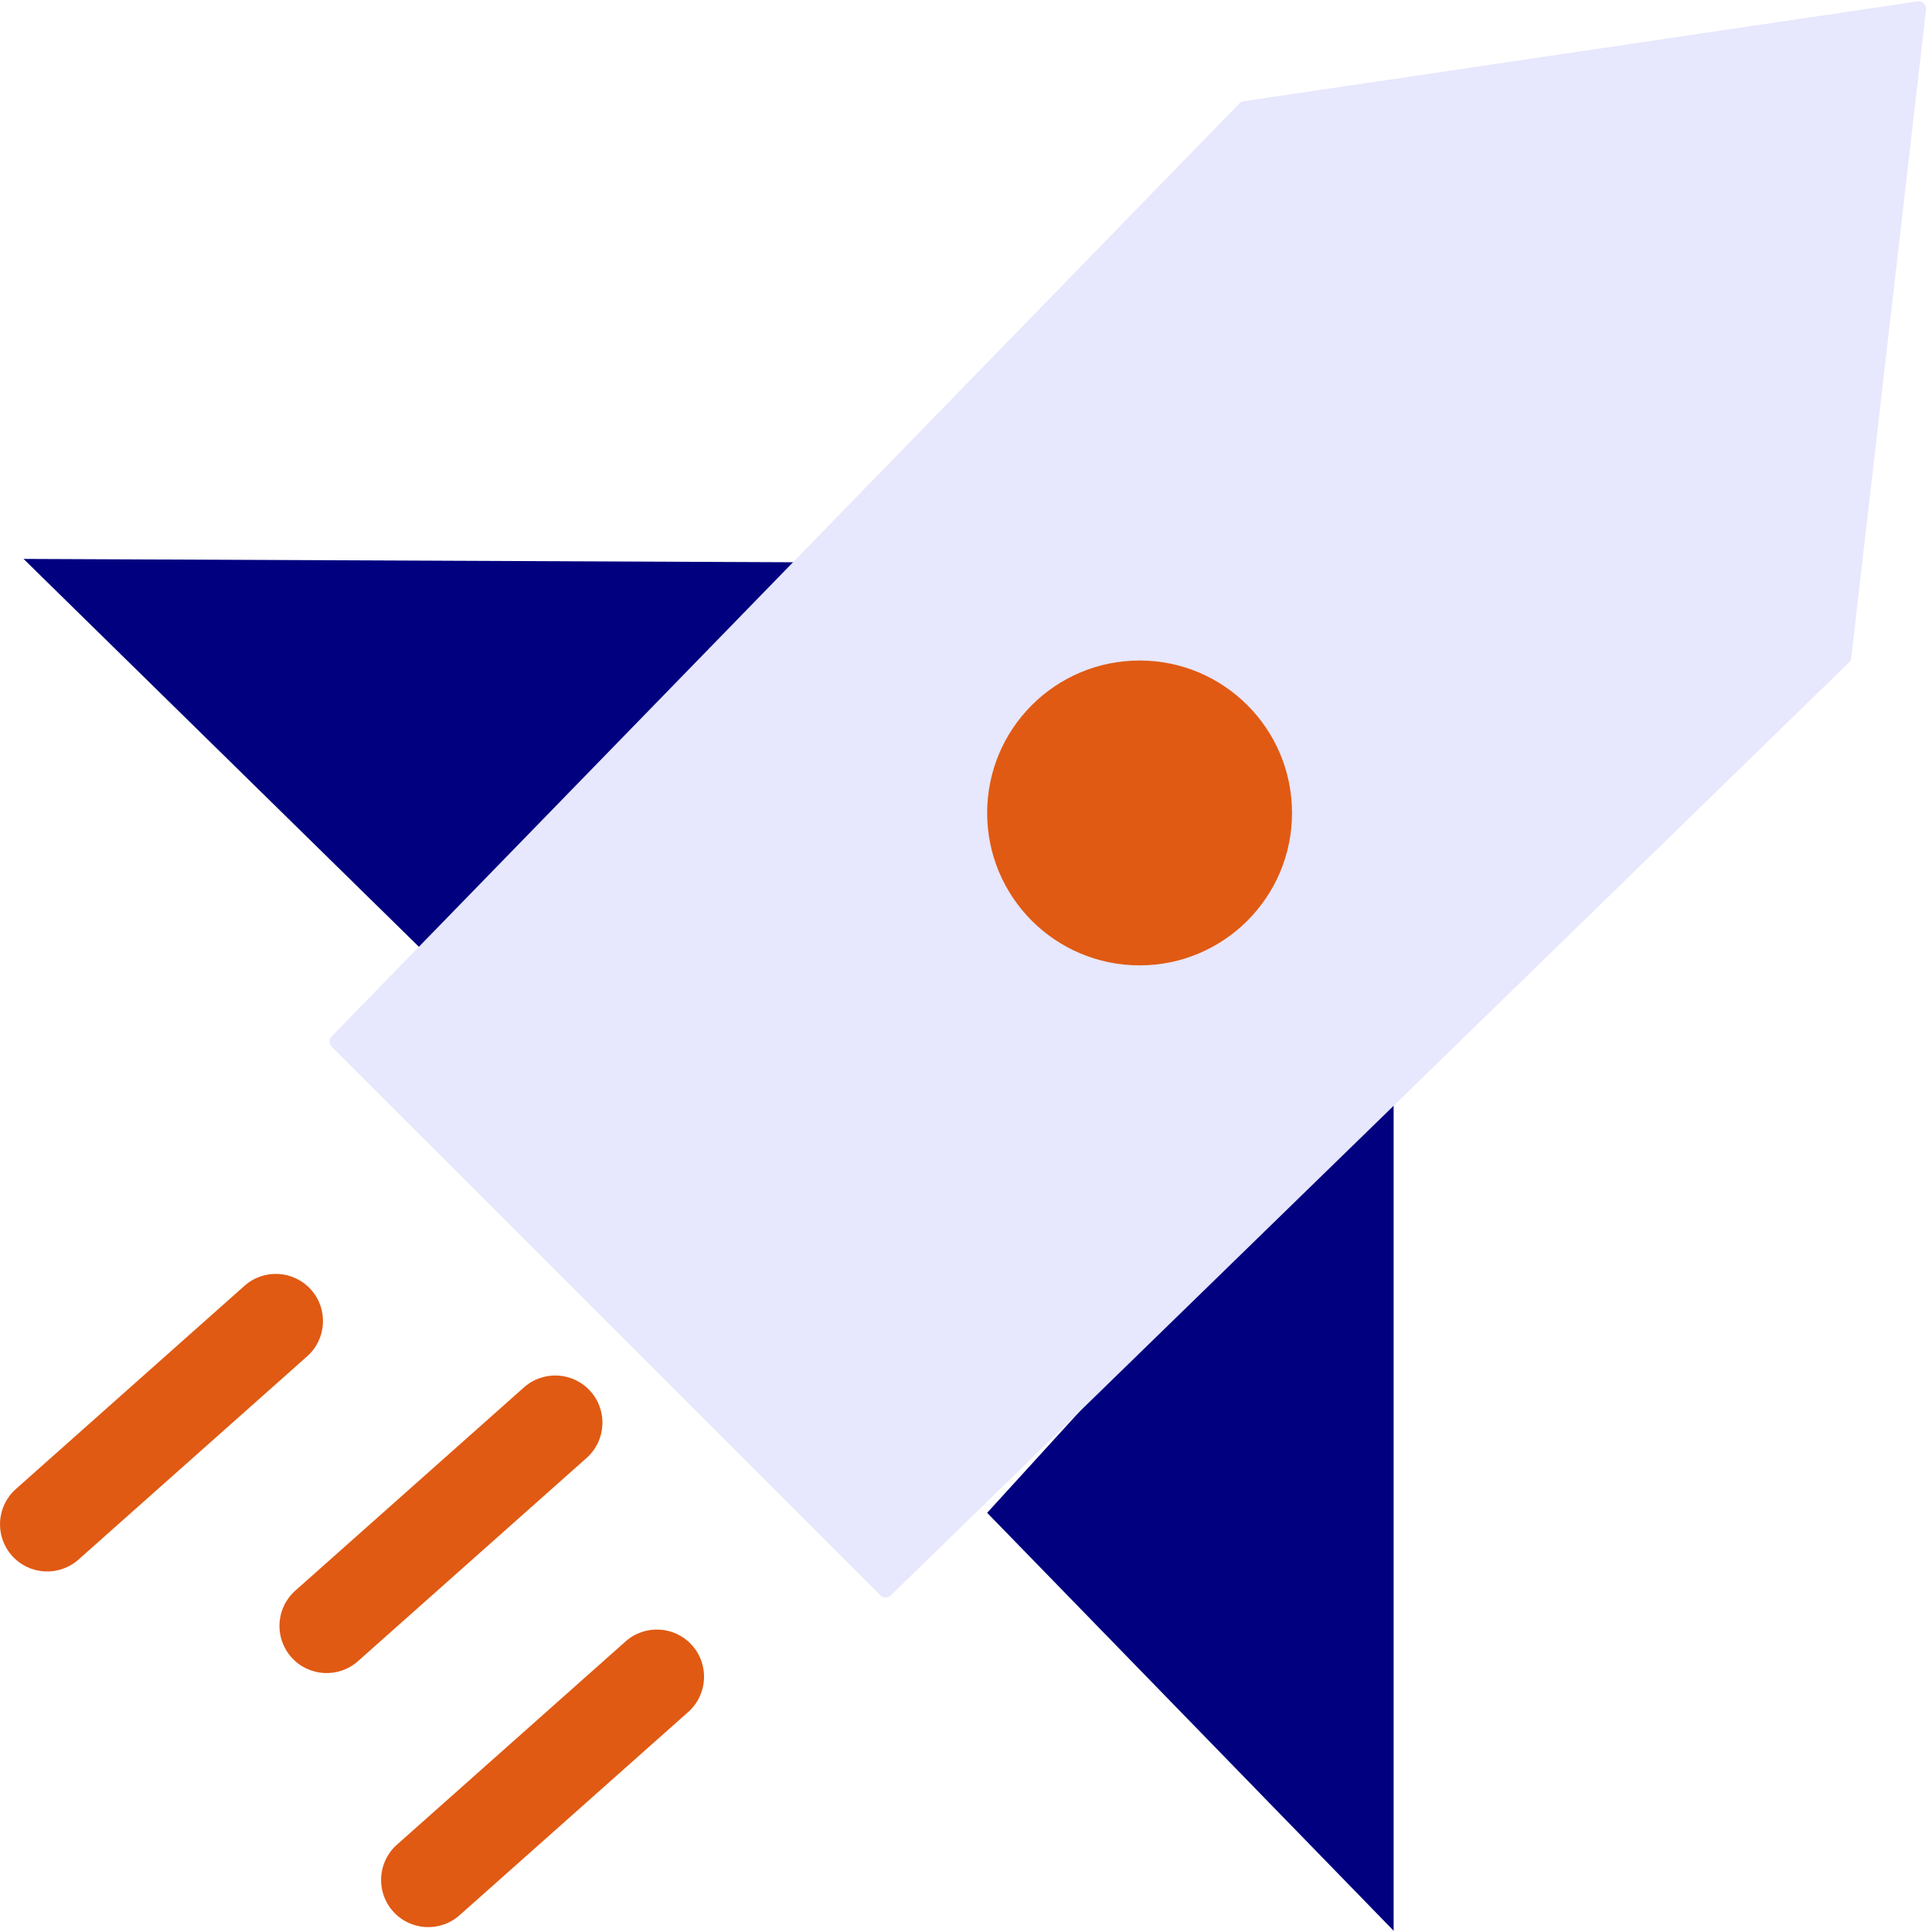 <?xml version="1.0" encoding="UTF-8"?>
<svg xmlns="http://www.w3.org/2000/svg" width="261" height="261" viewBox="0 0 261 261" fill="none">
  <path d="M188.271 260.833V144.145L133.358 204.371L188.271 260.833Z" fill="#010180"></path>
  <path d="M3.182 75.505L119.87 76.016L59.403 130.664L3.182 75.505Z" fill="#010180"></path>
  <path d="M118.932 215.52L44.822 141.411C44.436 141.024 44.431 140.398 44.813 140.006L167.442 13.97C167.595 13.813 167.796 13.711 168.012 13.679L259.053 0.191C259.704 0.095 260.269 0.642 260.193 1.295L250.087 88.879C250.061 89.108 249.957 89.32 249.792 89.481L120.337 215.529C119.945 215.911 119.319 215.907 118.932 215.52Z" fill="#E7E7FD"></path>
  <circle cx="153.951" cy="109.823" r="20.592" fill="#E05A13"></circle>
  <path fill-rule="evenodd" clip-rule="evenodd" d="M42.025 174.233C44.363 176.864 44.126 180.892 41.495 183.23L10.607 210.686C7.976 213.025 3.948 212.788 1.61 210.157C-0.729 207.526 -0.492 203.498 2.139 201.16L33.027 173.704C35.658 171.365 39.686 171.602 42.025 174.233Z" fill="#E05A13"></path>
  <path fill-rule="evenodd" clip-rule="evenodd" d="M79.777 187.959C82.115 190.59 81.878 194.618 79.247 196.957L48.359 224.413C45.728 226.751 41.7 226.514 39.362 223.884C37.023 221.253 37.26 217.225 39.891 214.886L70.779 187.43C73.41 185.092 77.438 185.329 79.777 187.959Z" fill="#E05A13"></path>
  <path fill-rule="evenodd" clip-rule="evenodd" d="M93.505 222.28C95.843 224.91 95.606 228.939 92.975 231.277L62.087 258.733C59.456 261.072 55.428 260.835 53.09 258.204C50.751 255.573 50.988 251.545 53.619 249.207L84.507 221.75C87.138 219.412 91.166 219.649 93.505 222.28Z" fill="#E05A13"></path>
</svg>
